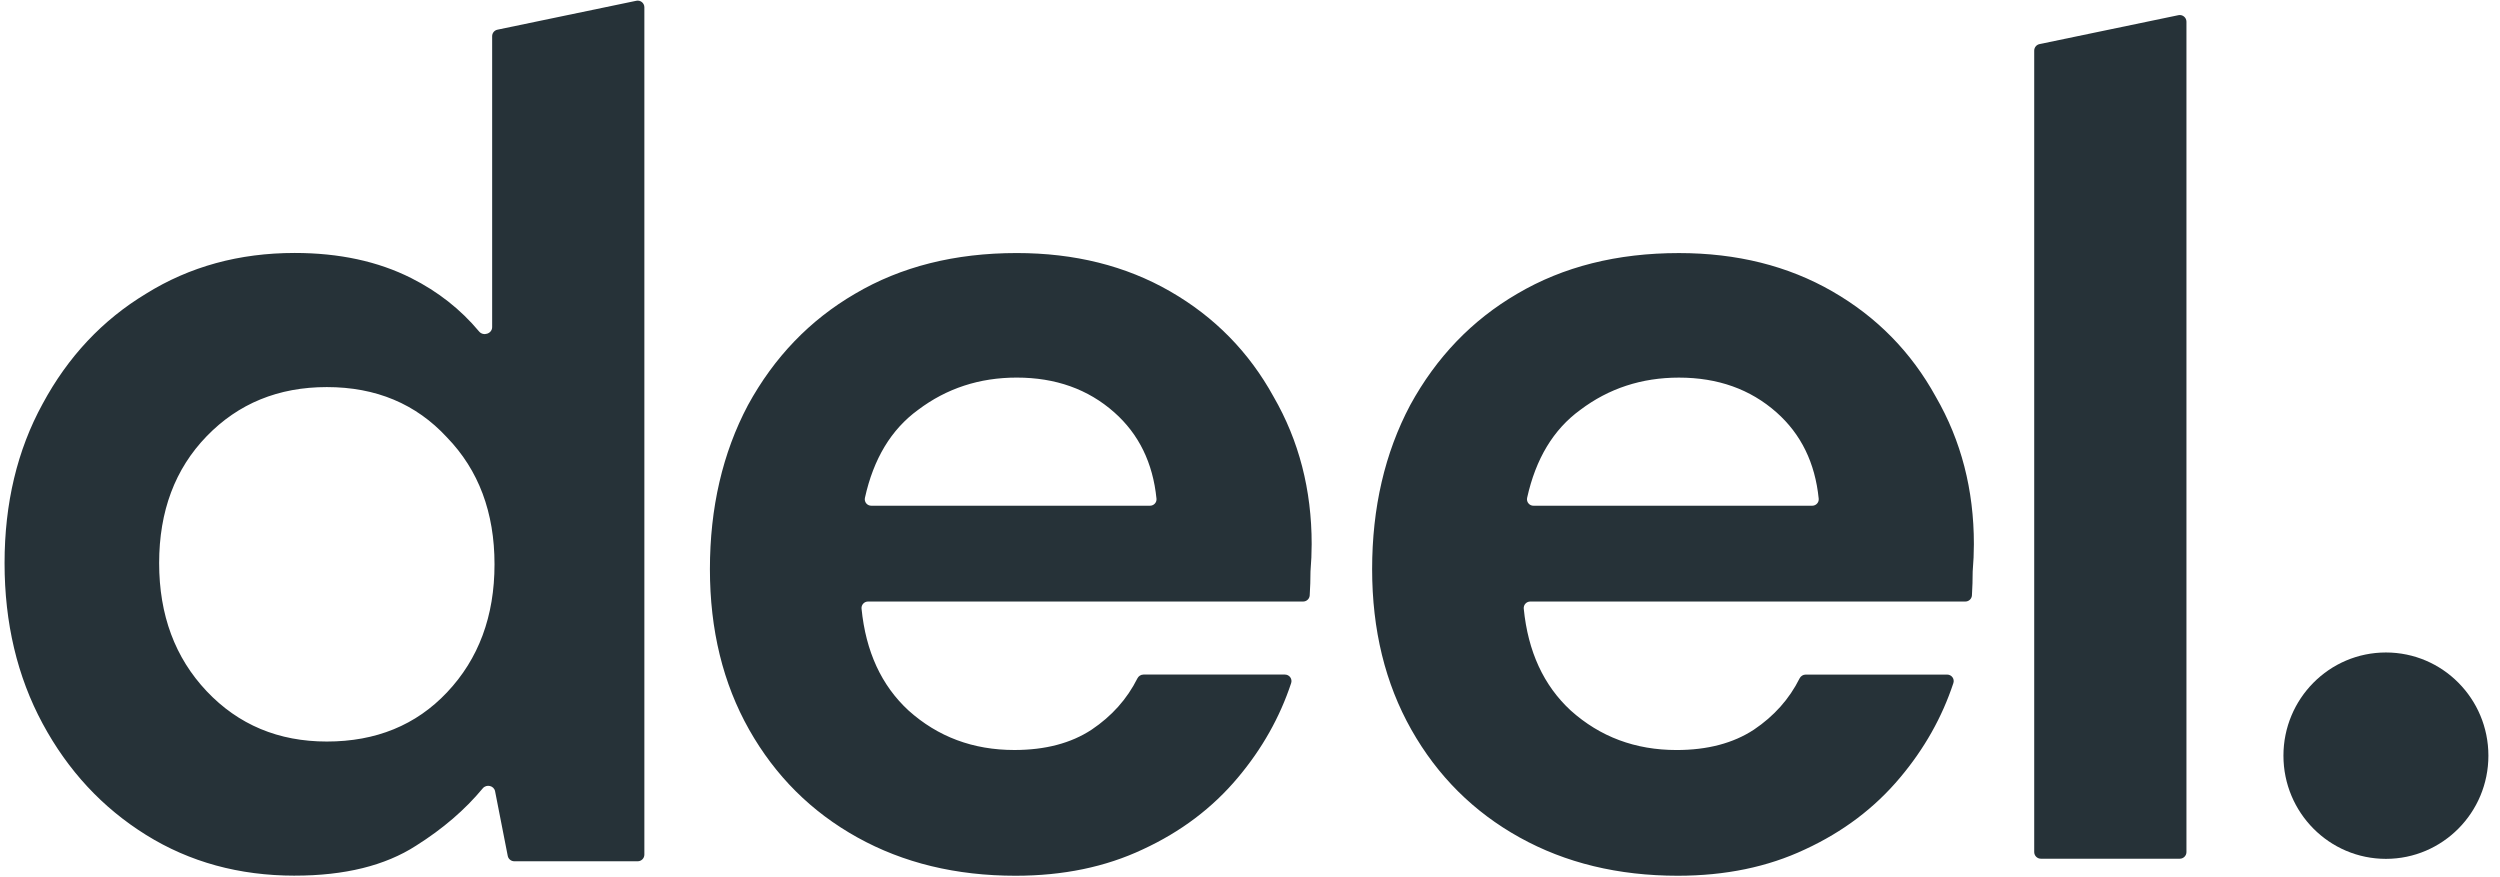 <svg width="114" height="40" viewBox="0 0 114 40" fill="none" xmlns="http://www.w3.org/2000/svg">
<path d="M93.064 39.157C92.983 39.157 92.906 39.125 92.849 39.068C92.792 39.011 92.76 38.934 92.76 38.853V2.308C92.76 2.164 92.862 2.04 93.002 2.011L99.337 0.692C99.381 0.683 99.427 0.683 99.47 0.694C99.514 0.705 99.555 0.725 99.59 0.754C99.625 0.782 99.653 0.818 99.673 0.859C99.692 0.9 99.702 0.944 99.702 0.989V38.853C99.702 38.934 99.67 39.011 99.613 39.068C99.556 39.125 99.479 39.157 99.399 39.157H93.064ZM13.439 39.93C10.909 39.93 8.649 39.311 6.661 38.073C4.672 36.835 3.1 35.143 1.943 32.995C0.786 30.847 0.208 28.408 0.208 25.678C0.208 22.948 0.786 20.527 1.943 18.416C3.1 16.267 4.672 14.593 6.661 13.392C8.649 12.154 10.909 11.535 13.439 11.535C15.464 11.535 17.236 11.917 18.754 12.682C19.971 13.294 21.003 14.106 21.848 15.117C22.039 15.346 22.442 15.216 22.442 14.917V1.65C22.442 1.507 22.542 1.383 22.683 1.354L29.018 0.035C29.062 0.025 29.108 0.026 29.151 0.037C29.195 0.047 29.236 0.068 29.271 0.096C29.306 0.124 29.334 0.16 29.353 0.201C29.373 0.241 29.383 0.286 29.383 0.331V38.97C29.383 39.051 29.351 39.128 29.294 39.185C29.237 39.242 29.16 39.274 29.08 39.274H23.45C23.38 39.273 23.312 39.249 23.258 39.204C23.203 39.16 23.166 39.097 23.153 39.029L22.576 36.083C22.525 35.822 22.183 35.745 22.013 35.949C21.205 36.925 20.191 37.796 18.971 38.564C17.561 39.474 15.717 39.929 13.44 39.929L13.439 39.93ZM14.904 33.814C17.145 33.814 18.971 33.067 20.381 31.575C21.827 30.046 22.55 28.099 22.55 25.732C22.55 23.366 21.827 21.437 20.381 19.944C18.971 18.416 17.145 17.651 14.904 17.651C12.698 17.651 10.873 18.397 9.426 19.89C7.98 21.382 7.257 23.311 7.257 25.678C7.257 28.044 7.98 29.991 9.426 31.521C10.873 33.049 12.698 33.814 14.904 33.814ZM46.309 39.934C43.597 39.934 41.193 39.351 39.096 38.186C36.999 37.022 35.354 35.383 34.161 33.272C32.968 31.16 32.372 28.721 32.372 25.955C32.372 23.152 32.95 20.658 34.107 18.474C35.3 16.29 36.927 14.597 38.988 13.396C41.085 12.158 43.543 11.539 46.363 11.539C49.002 11.539 51.334 12.121 53.358 13.286C55.383 14.451 56.956 16.053 58.076 18.092C59.233 20.094 59.812 22.333 59.812 24.809C59.812 25.209 59.794 25.627 59.758 26.064C59.758 26.414 59.746 26.775 59.723 27.149C59.718 27.225 59.684 27.297 59.628 27.349C59.572 27.401 59.499 27.43 59.422 27.43H39.584C39.542 27.429 39.501 27.438 39.463 27.454C39.425 27.471 39.391 27.495 39.363 27.526C39.335 27.556 39.314 27.592 39.3 27.631C39.287 27.671 39.282 27.712 39.286 27.753C39.48 29.711 40.194 31.259 41.428 32.398C42.766 33.6 44.375 34.2 46.255 34.2C47.664 34.2 48.84 33.891 49.779 33.272C50.699 32.654 51.394 31.876 51.865 30.935C51.918 30.829 52.025 30.76 52.143 30.76H58.592C58.639 30.76 58.686 30.771 58.728 30.792C58.77 30.813 58.806 30.843 58.834 30.881C58.862 30.919 58.88 30.963 58.888 31.009C58.895 31.055 58.892 31.103 58.877 31.148C58.361 32.708 57.552 34.144 56.45 35.456C55.293 36.839 53.846 37.931 52.111 38.732C50.413 39.533 48.478 39.934 46.309 39.934ZM46.363 17.218C44.664 17.218 43.164 17.709 41.862 18.692C40.641 19.581 39.833 20.918 39.44 22.704C39.431 22.747 39.431 22.792 39.442 22.835C39.452 22.878 39.472 22.919 39.5 22.953C39.528 22.987 39.563 23.015 39.604 23.033C39.644 23.052 39.688 23.061 39.732 23.061H52.44C52.614 23.061 52.754 22.913 52.736 22.74C52.572 21.106 51.93 19.793 50.809 18.802C49.617 17.746 48.135 17.218 46.363 17.218ZM76.505 39.934C73.794 39.934 71.39 39.352 69.293 38.187C67.196 37.022 65.551 35.384 64.358 33.273C63.165 31.161 62.569 28.722 62.569 25.956C62.569 23.152 63.147 20.659 64.304 18.475C65.497 16.291 67.124 14.597 69.185 13.396C71.282 12.159 73.74 11.54 76.559 11.54C79.199 11.54 81.531 12.122 83.555 13.287C85.58 14.452 87.152 16.054 88.273 18.093C89.43 20.094 90.009 22.333 90.009 24.809C90.009 25.209 89.991 25.628 89.954 26.065C89.954 26.414 89.943 26.776 89.92 27.15C89.915 27.226 89.881 27.297 89.825 27.349C89.769 27.401 89.696 27.43 89.619 27.43H69.781C69.739 27.43 69.698 27.438 69.66 27.455C69.622 27.471 69.588 27.495 69.56 27.526C69.532 27.556 69.51 27.593 69.497 27.632C69.484 27.671 69.479 27.713 69.483 27.754C69.676 29.711 70.391 31.259 71.625 32.399C72.963 33.6 74.572 34.201 76.451 34.201C77.861 34.201 79.036 33.891 79.977 33.273C80.896 32.655 81.591 31.877 82.061 30.935C82.114 30.83 82.221 30.761 82.34 30.761H88.789C88.992 30.761 89.138 30.956 89.074 31.148C88.558 32.709 87.749 34.145 86.646 35.456C85.489 36.84 84.043 37.932 82.308 38.733C80.609 39.534 78.674 39.934 76.505 39.934ZM76.559 17.219C74.861 17.219 73.36 17.71 72.059 18.693C70.838 19.581 70.03 20.919 69.636 22.705C69.627 22.748 69.628 22.793 69.638 22.836C69.648 22.879 69.668 22.919 69.697 22.953C69.725 22.988 69.76 23.015 69.8 23.034C69.84 23.052 69.884 23.062 69.928 23.061H82.637C82.811 23.061 82.95 22.914 82.933 22.74C82.769 21.106 82.127 19.794 81.006 18.802C79.813 17.747 78.332 17.219 76.559 17.219Z" fill="#263238"/>
<path d="M108.798 39.164C111.379 39.164 113.471 37.057 113.471 34.459C113.471 31.86 111.379 29.753 108.798 29.753C106.217 29.753 104.125 31.86 104.125 34.458C104.125 37.057 106.217 39.164 108.798 39.164V39.164Z" fill="#263238"/>
</svg>
